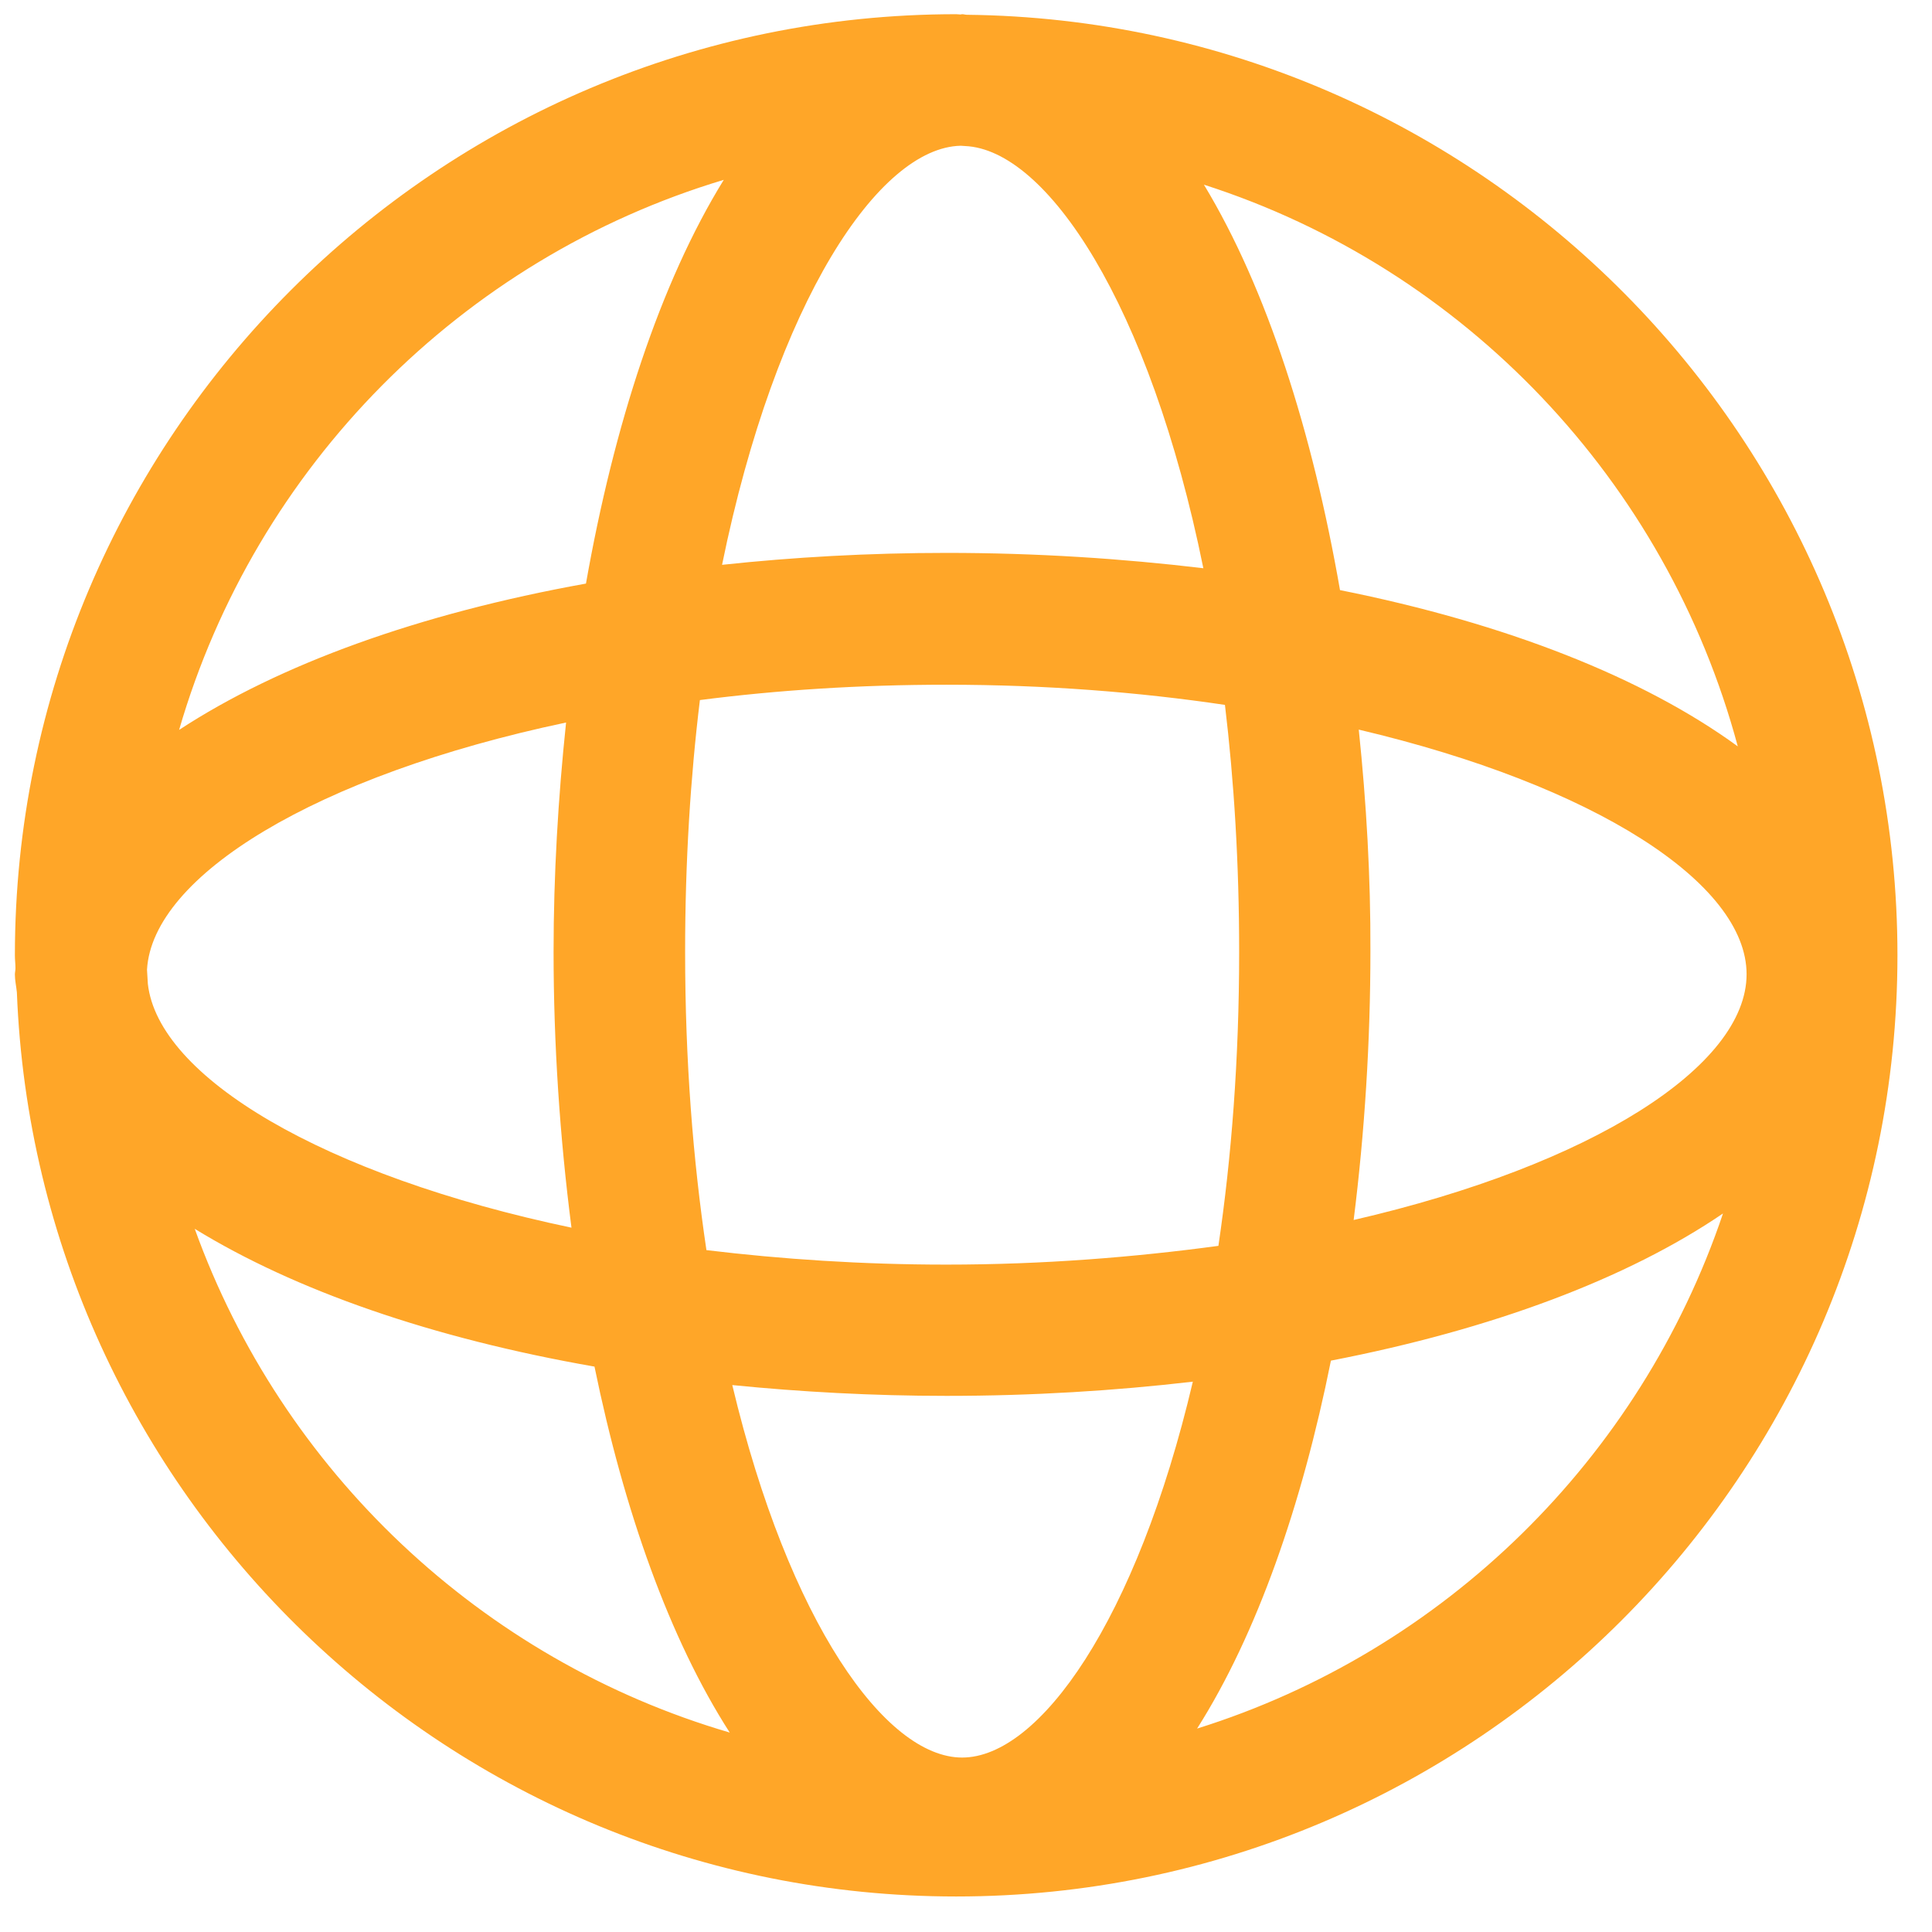 <svg width="34" height="34" viewBox="0 0 34 34" fill="none" xmlns="http://www.w3.org/2000/svg">
<path id="Vector" d="M17.017 0.26C16.987 0.26 16.962 0.25 16.932 0.25C16.922 0.25 16.912 0.255 16.902 0.255C16.877 0.255 16.852 0.25 16.827 0.25C7.692 0.25 0.262 7.68 0.262 16.815C0.262 16.89 0.272 16.965 0.272 17.04C0.272 17.075 0.262 17.115 0.262 17.15C0.262 17.255 0.287 17.36 0.297 17.465C0.642 26.295 7.912 33.375 16.827 33.375C25.962 33.375 33.392 25.945 33.392 16.81C33.392 7.745 26.062 0.36 17.017 0.26ZM16.932 30.93C15.582 30.93 13.882 28.545 12.887 24.375C14.092 24.495 15.352 24.565 16.657 24.565C18.172 24.565 19.617 24.475 20.992 24.315C20.002 28.52 18.292 30.93 16.932 30.93ZM16.657 22.255C15.172 22.255 13.757 22.16 12.432 22C12.197 20.42 12.057 18.675 12.057 16.75C12.057 15.155 12.152 13.675 12.317 12.32C13.672 12.145 15.127 12.05 16.657 12.05C18.402 12.05 20.042 12.18 21.557 12.405C21.717 13.74 21.807 15.19 21.807 16.755C21.807 18.645 21.672 20.37 21.442 21.925C19.962 22.125 18.362 22.255 16.657 22.255ZM2.602 17.315C2.597 17.23 2.592 17.15 2.587 17.065C2.682 15.415 5.557 13.645 9.962 12.715C9.822 14.045 9.742 15.4 9.742 16.75C9.742 18.375 9.852 20.015 10.057 21.605C5.677 20.685 2.787 18.95 2.602 17.315ZM16.907 2.565C16.932 2.565 16.957 2.57 16.982 2.57C18.417 2.63 20.232 5.34 21.177 10C19.752 9.83 18.242 9.73 16.662 9.73C15.287 9.73 13.967 9.805 12.707 9.94C13.657 5.29 15.472 2.595 16.907 2.565ZM23.912 12.84C28.067 13.82 30.737 15.545 30.737 17.145C30.737 18.76 28.027 20.5 23.822 21.47C24.017 19.92 24.117 18.32 24.117 16.74C24.122 15.445 24.047 14.13 23.912 12.84ZM30.582 13.135C28.922 11.925 26.507 10.97 23.582 10.385C23.097 7.605 22.297 5.085 21.187 3.25C25.767 4.72 29.327 8.46 30.582 13.135ZM12.737 3.165C11.617 4.98 10.802 7.49 10.312 10.27C7.367 10.8 4.907 11.695 3.152 12.845C4.497 8.215 8.122 4.55 12.737 3.165ZM3.427 21.625C5.192 22.71 7.602 23.55 10.462 24.05C10.982 26.585 11.782 28.84 12.842 30.49C8.467 29.21 4.962 25.885 3.427 21.625ZM21.067 30.42C22.122 28.755 22.912 26.485 23.422 23.945C26.262 23.395 28.642 22.5 30.322 21.355C28.867 25.665 25.417 29.06 21.067 30.42Z" fill="#FFA628"/>
</svg>
